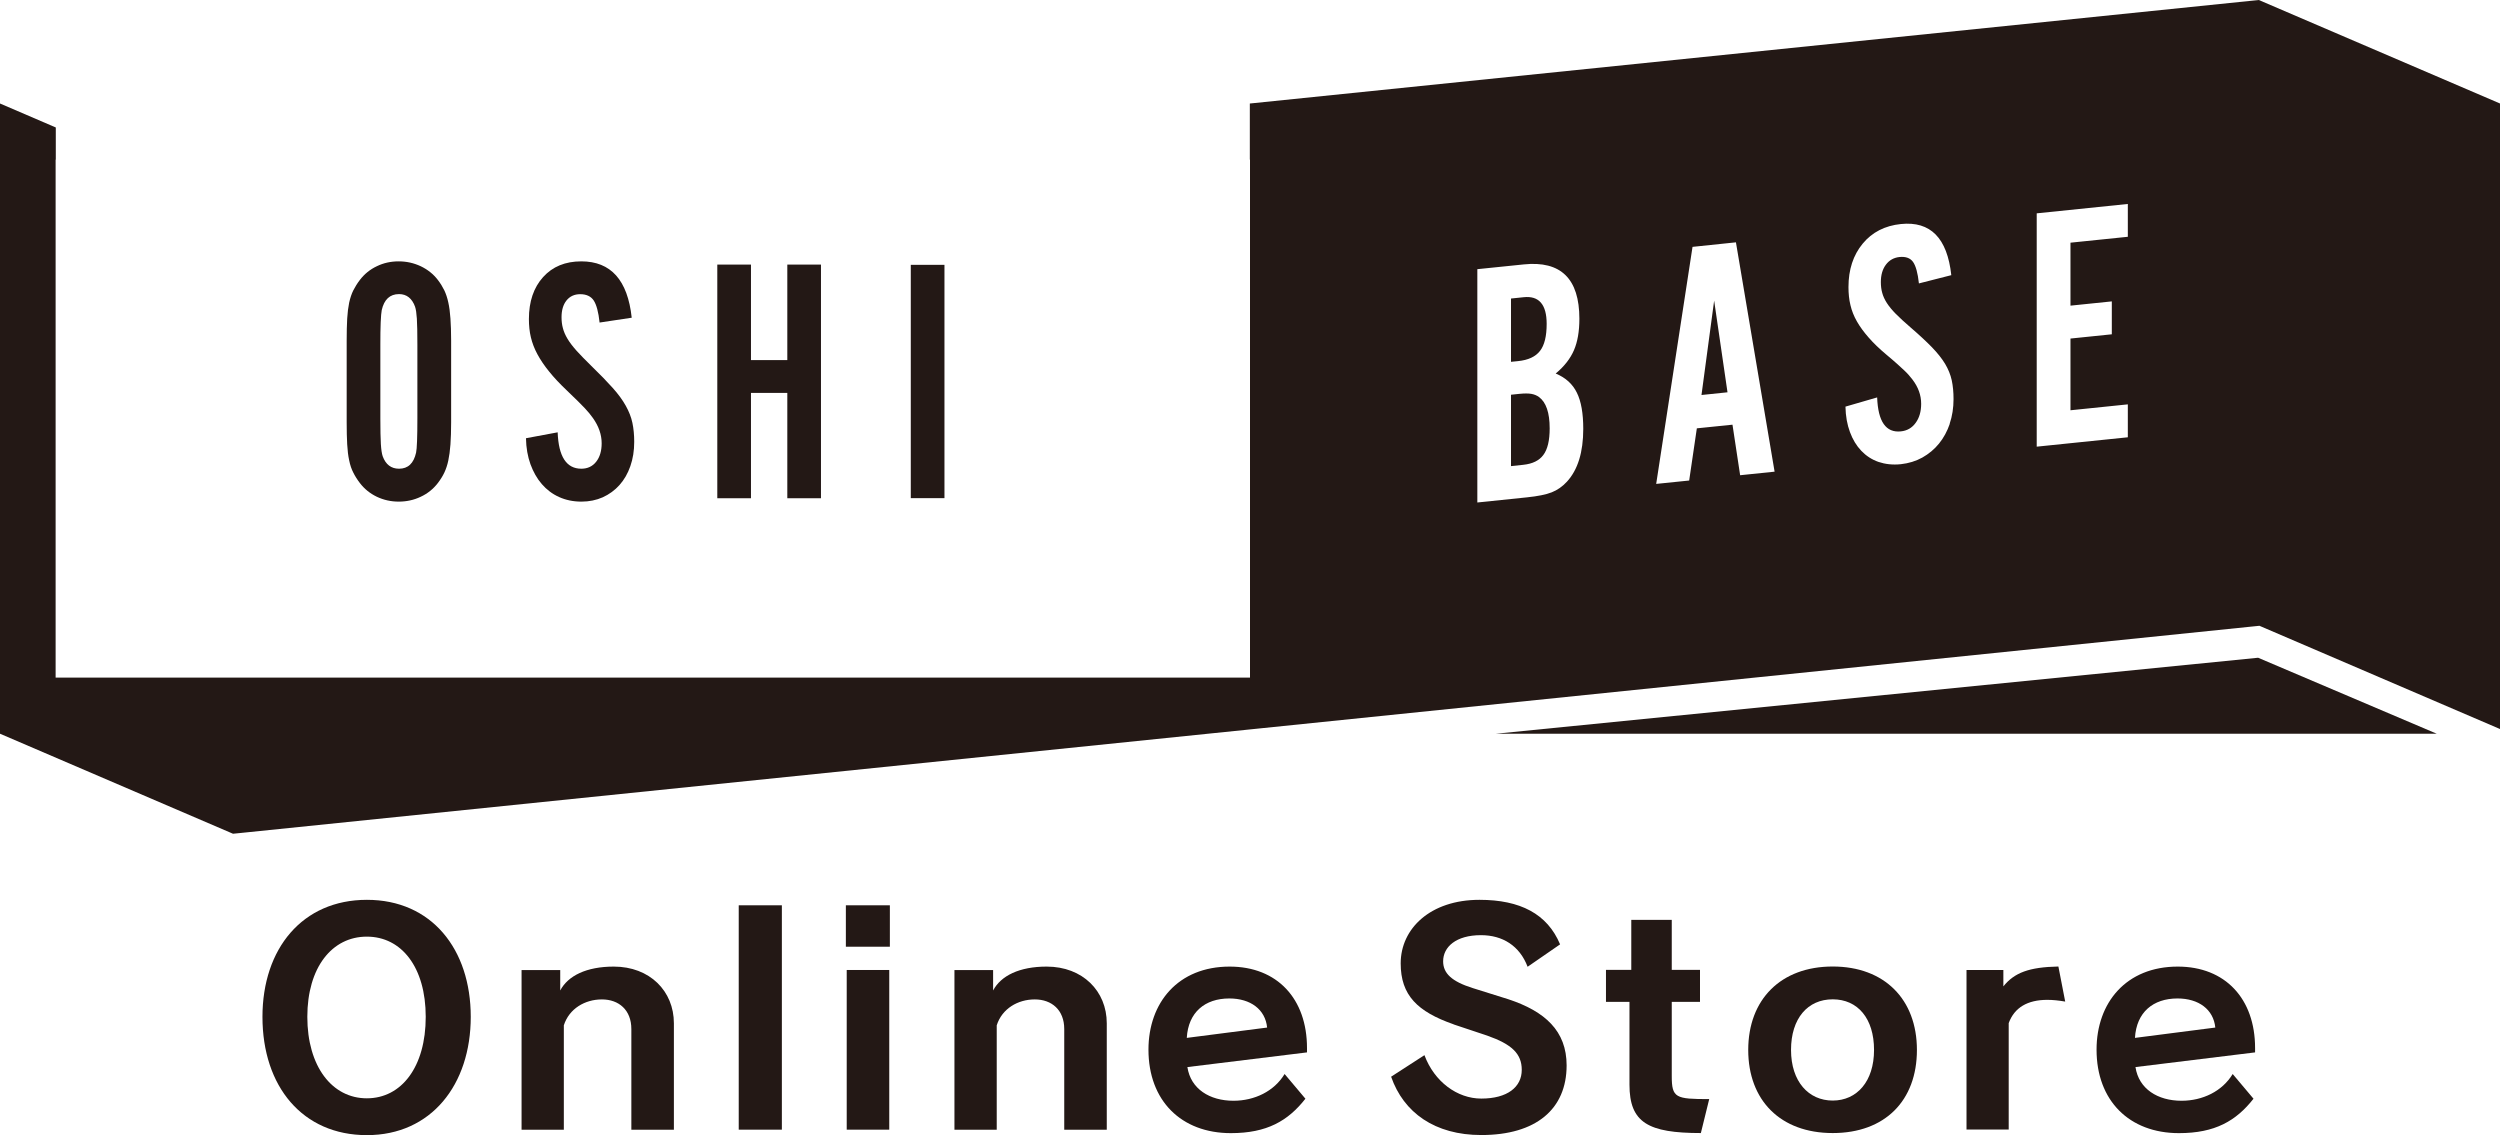 <svg width="185" height="84" viewBox="0 0 185 84" fill="none" xmlns="http://www.w3.org/2000/svg">
<g clip-path="url(#clip0_3_565)">
<path d="M19.422 75.248C19.422 70.204 22.372 66.587 27.151 66.587C31.931 66.587 34.836 70.23 34.836 75.248C34.836 80.267 31.912 84 27.151 84C22.391 84 19.422 80.402 19.422 75.248ZM31.504 75.248C31.504 71.586 29.72 69.311 27.145 69.311C24.571 69.311 22.742 71.586 22.742 75.248C22.742 78.911 24.571 81.275 27.145 81.275C29.72 81.275 31.504 78.937 31.504 75.248Z" fill="#231815"/>
<path d="M46.72 83.595V76.148C46.72 74.741 45.796 73.957 44.541 73.957C43.286 73.957 42.12 74.638 41.724 75.872V83.602H38.596V71.785H41.457V73.295C42.03 72.209 43.394 71.528 45.42 71.528C48.084 71.528 49.868 73.34 49.868 75.724V83.602H46.72V83.595Z" fill="#231815"/>
<path d="M54.666 83.595V66.992H57.858V83.595H54.666Z" fill="#231815"/>
<path d="M62.594 70.057V66.992H65.85V70.057H62.594ZM62.657 83.595V71.779H65.805V83.595H62.657Z" fill="#231815"/>
<path d="M78.754 83.595V76.148C78.754 74.741 77.83 73.957 76.574 73.957C75.319 73.957 74.153 74.638 73.758 75.872V83.602H70.629V71.785H73.49V73.295C74.064 72.209 75.427 71.528 77.454 71.528C80.117 71.528 81.901 73.34 81.901 75.724V83.602H78.754V83.595Z" fill="#231815"/>
<path d="M96.609 81.295C95.309 82.953 93.748 83.852 91.085 83.852C87.408 83.852 84.986 81.449 84.986 77.677C84.986 74.189 87.185 71.528 90.995 71.528C94.519 71.528 96.718 73.912 96.718 77.555V77.877L87.867 78.963C88.109 80.582 89.517 81.456 91.276 81.456C92.837 81.456 94.29 80.755 95.061 79.477L96.603 81.308L96.609 81.295ZM93.767 76.039C93.633 74.696 92.537 73.886 90.97 73.886C89.166 73.886 87.93 74.908 87.822 76.804L93.767 76.039Z" fill="#231815"/>
<path d="M107.57 75.801C104.887 74.863 103.651 73.648 103.651 71.29C103.651 68.714 105.849 66.587 109.481 66.587C112.495 66.587 114.503 67.628 115.446 69.883L113.043 71.541C112.451 69.986 111.195 69.202 109.59 69.202C107.742 69.202 106.792 70.076 106.792 71.136C106.792 72.029 107.429 72.627 108.972 73.115L111.616 73.944C114.324 74.837 115.93 76.283 115.93 78.84C115.93 82.079 113.662 83.993 109.615 83.993C106.18 83.993 103.867 82.336 102.943 79.676L105.409 78.082C106.136 80.042 107.831 81.295 109.615 81.295C111.552 81.295 112.61 80.44 112.61 79.168C112.61 77.973 111.865 77.272 110.055 76.636L107.57 75.807V75.801Z" fill="#231815"/>
<path d="M125.864 83.846C121.971 83.846 120.581 83.081 120.581 80.267V74.137H118.842V71.772H120.715V68.071H123.71V71.772H125.8V74.137H123.71V79.631C123.71 81.25 123.997 81.333 126.482 81.333L125.864 83.846Z" fill="#231815"/>
<path d="M129.369 77.696C129.369 73.95 131.791 71.522 135.62 71.522C139.45 71.522 141.852 73.95 141.852 77.696C141.852 81.442 139.495 83.846 135.62 83.846C131.746 83.846 129.369 81.417 129.369 77.696ZM138.679 77.696C138.679 75.358 137.468 73.95 135.62 73.95C133.772 73.95 132.536 75.358 132.536 77.696C132.536 80.035 133.836 81.442 135.62 81.442C137.405 81.442 138.679 80.035 138.679 77.696Z" fill="#231815"/>
<path d="M145.522 83.595V71.778H148.249V72.993C149.065 71.971 150.167 71.567 152.321 71.522L152.825 74.117C152.34 74.034 151.901 73.989 151.506 73.989C150.034 73.989 149.065 74.561 148.644 75.711V83.588H145.516L145.522 83.595Z" fill="#231815"/>
<path d="M166.768 81.295C165.468 82.953 163.906 83.852 161.243 83.852C157.566 83.852 155.145 81.449 155.145 77.677C155.145 74.189 157.343 71.528 161.154 71.528C164.677 71.528 166.876 73.912 166.876 77.555V77.877L158.025 78.963C158.267 80.582 159.675 81.456 161.434 81.456C162.995 81.456 164.448 80.755 165.219 79.477L166.761 81.308L166.768 81.295ZM163.932 76.039C163.798 74.696 162.702 73.886 161.134 73.886C159.331 73.886 158.095 74.908 157.987 76.804L163.932 76.039Z" fill="#231815"/>
<path d="M110.699 54.295H180.316L167.1 48.673L110.699 54.295Z" fill="#231815"/>
<path d="M33.384 31.247C33.384 31.883 33.365 32.436 33.333 32.892C33.301 33.348 33.244 33.747 33.174 34.081C33.103 34.415 33.002 34.717 32.88 34.974C32.759 35.231 32.594 35.494 32.396 35.751C32.065 36.182 31.644 36.523 31.134 36.76C30.625 37.004 30.083 37.12 29.503 37.12C28.923 37.12 28.388 36.998 27.885 36.76C27.381 36.516 26.967 36.182 26.636 35.751C26.438 35.494 26.272 35.231 26.145 34.974C26.011 34.717 25.909 34.415 25.839 34.068C25.763 33.721 25.718 33.329 25.692 32.879C25.667 32.429 25.654 31.89 25.654 31.247V25.214C25.654 24.578 25.667 24.031 25.692 23.582C25.718 23.132 25.769 22.733 25.839 22.393C25.916 22.046 26.017 21.744 26.145 21.487C26.279 21.23 26.438 20.966 26.636 20.709C26.967 20.279 27.381 19.938 27.885 19.701C28.388 19.456 28.923 19.341 29.503 19.341C30.083 19.341 30.625 19.463 31.134 19.701C31.644 19.945 32.065 20.279 32.396 20.709C32.594 20.966 32.753 21.23 32.88 21.487C33.002 21.744 33.103 22.046 33.174 22.38C33.25 22.714 33.301 23.113 33.333 23.569C33.365 24.025 33.384 24.578 33.384 25.214V31.247ZM28.146 30.952C28.146 31.813 28.159 32.449 28.184 32.86C28.21 33.271 28.254 33.573 28.318 33.76C28.541 34.376 28.949 34.685 29.529 34.685C30.191 34.685 30.612 34.293 30.79 33.496C30.854 33.207 30.886 32.352 30.886 30.945V25.503C30.886 24.629 30.873 23.986 30.848 23.582C30.822 23.177 30.778 22.881 30.714 22.695C30.491 22.078 30.089 21.763 29.529 21.763C28.853 21.763 28.426 22.162 28.248 22.952C28.216 23.106 28.191 23.408 28.171 23.858C28.152 24.308 28.146 24.854 28.146 25.509V30.952Z" fill="#231815"/>
<path d="M44.37 23.871C44.287 23.093 44.141 22.553 43.937 22.239C43.733 21.93 43.395 21.77 42.936 21.77C42.51 21.77 42.172 21.924 41.923 22.232C41.675 22.541 41.554 22.958 41.554 23.472C41.554 23.768 41.586 24.038 41.656 24.288C41.719 24.539 41.834 24.802 42 25.079C42.165 25.355 42.388 25.644 42.669 25.959C42.949 26.267 43.312 26.64 43.752 27.071C44.396 27.694 44.918 28.234 45.332 28.696C45.747 29.159 46.072 29.602 46.307 30.026C46.543 30.45 46.709 30.868 46.798 31.292C46.887 31.716 46.932 32.185 46.932 32.699C46.932 33.355 46.836 33.952 46.645 34.498C46.454 35.045 46.186 35.507 45.842 35.893C45.498 36.278 45.084 36.58 44.606 36.799C44.128 37.011 43.599 37.12 43.026 37.12C42.414 37.12 41.866 37.004 41.369 36.779C40.872 36.555 40.451 36.233 40.094 35.822C39.737 35.411 39.464 34.923 39.253 34.351C39.049 33.779 38.935 33.143 38.922 32.429L41.267 31.992C41.331 33.785 41.917 34.685 43.019 34.685C43.478 34.685 43.848 34.511 44.115 34.171C44.389 33.824 44.523 33.368 44.523 32.802C44.523 32.166 44.306 31.543 43.88 30.939C43.784 30.804 43.688 30.682 43.605 30.579C43.523 30.476 43.414 30.354 43.287 30.219C43.153 30.084 42.987 29.911 42.783 29.705C42.58 29.5 42.299 29.23 41.955 28.902C41.426 28.401 40.986 27.932 40.636 27.495C40.279 27.058 39.992 26.627 39.769 26.216C39.546 25.805 39.387 25.387 39.285 24.963C39.183 24.539 39.139 24.089 39.139 23.607C39.139 22.316 39.489 21.281 40.19 20.504C40.891 19.726 41.834 19.341 43.019 19.341C45.205 19.341 46.447 20.729 46.747 23.511L44.351 23.871H44.37Z" fill="#231815"/>
<path d="M55.572 29.075V36.87H53.08V19.579H55.572V26.647H58.261V19.579H60.752V36.87H58.261V29.075H55.572Z" fill="#231815"/>
<path d="M69.89 36.863H67.398V19.598H69.89V36.863Z" fill="#231815"/>
<path d="M113.318 29.146C113.095 29.108 112.802 29.108 112.426 29.146L111.814 29.21V34.492L112.719 34.396C113.408 34.325 113.905 34.081 114.21 33.663C114.523 33.245 114.676 32.59 114.676 31.697C114.676 30.547 114.414 29.776 113.892 29.384C113.726 29.262 113.535 29.185 113.318 29.146Z" fill="#231815"/>
<path d="M125.91 29.23L127.835 29.03L126.847 22.245L125.91 29.23Z" fill="#231815"/>
<path d="M113.962 25.965C114.293 25.541 114.453 24.873 114.453 23.967C114.453 22.534 113.885 21.872 112.751 21.994L111.814 22.091V26.775L112.331 26.723C113.089 26.646 113.631 26.396 113.962 25.965Z" fill="#231815"/>
<path d="M167.151 0L92.5 7.659H92.487V11.81H92.5V50.144H4.116V11.81H4.129V9.433L0 7.659V54.295L17.243 61.697L17.817 61.639L92.468 53.98L167.196 46.308L167.272 46.34L185 53.948V7.659L167.151 0ZM115.956 35.642C115.625 36.002 115.249 36.265 114.828 36.432C114.408 36.599 113.796 36.721 112.987 36.805L109.323 37.184V19.919L112.764 19.566C115.504 19.283 116.874 20.626 116.874 23.588C116.874 24.52 116.74 25.297 116.473 25.914C116.205 26.537 115.759 27.109 115.122 27.642C115.854 27.944 116.377 28.42 116.689 29.062C117.008 29.705 117.161 30.592 117.161 31.735C117.161 33.464 116.759 34.768 115.95 35.648L115.956 35.642ZM128.771 35.173L128.204 31.427L125.566 31.697L124.999 35.559L122.558 35.809L125.247 18.268L128.459 17.933L131.32 34.903L128.777 35.166L128.771 35.173ZM144.288 31.35C144.096 31.915 143.829 32.404 143.485 32.828C143.141 33.252 142.726 33.592 142.248 33.862C141.77 34.126 141.242 34.286 140.668 34.35C140.056 34.415 139.508 34.35 139.011 34.183C138.514 34.01 138.094 33.734 137.737 33.361C137.38 32.988 137.1 32.526 136.896 31.973C136.692 31.421 136.577 30.797 136.564 30.09L138.909 29.409C138.973 31.196 139.559 32.037 140.662 31.922C141.12 31.877 141.49 31.665 141.758 31.292C142.032 30.919 142.166 30.45 142.166 29.878C142.166 29.242 141.949 28.645 141.522 28.086C141.42 27.957 141.331 27.848 141.248 27.752C141.165 27.655 141.057 27.546 140.929 27.424C140.796 27.302 140.63 27.148 140.426 26.961C140.222 26.775 139.942 26.537 139.598 26.248C139.069 25.805 138.629 25.381 138.278 24.976C137.922 24.571 137.635 24.179 137.412 23.787C137.189 23.395 137.029 22.997 136.934 22.585C136.832 22.174 136.787 21.724 136.787 21.243C136.787 19.951 137.138 18.878 137.839 18.03C138.54 17.182 139.483 16.7 140.668 16.578C142.854 16.353 144.096 17.612 144.396 20.362L142 20.973C141.917 20.202 141.77 19.675 141.567 19.386C141.363 19.096 141.025 18.974 140.566 19.019C140.139 19.064 139.801 19.257 139.553 19.591C139.304 19.925 139.183 20.356 139.183 20.87C139.183 21.166 139.215 21.429 139.285 21.673C139.349 21.917 139.464 22.168 139.629 22.425C139.795 22.682 140.018 22.952 140.298 23.235C140.579 23.517 140.942 23.851 141.382 24.23C142.025 24.783 142.548 25.271 142.962 25.695C143.37 26.119 143.701 26.531 143.937 26.923C144.173 27.321 144.338 27.726 144.428 28.137C144.517 28.548 144.562 29.017 144.562 29.531C144.562 30.187 144.466 30.797 144.275 31.356L144.288 31.35ZM157.459 17.522L153.215 17.959V22.618L156.274 22.303V24.738L153.215 25.053V30.36L157.459 29.923V32.359L150.717 33.053V15.787L157.459 15.093V17.529V17.522Z" fill="#231815"/>
</g>
<defs>
<clipPath id="clip0_3_565">
<rect width="185" height="84" fill="white"/>
</clipPath>
</defs>
</svg>
